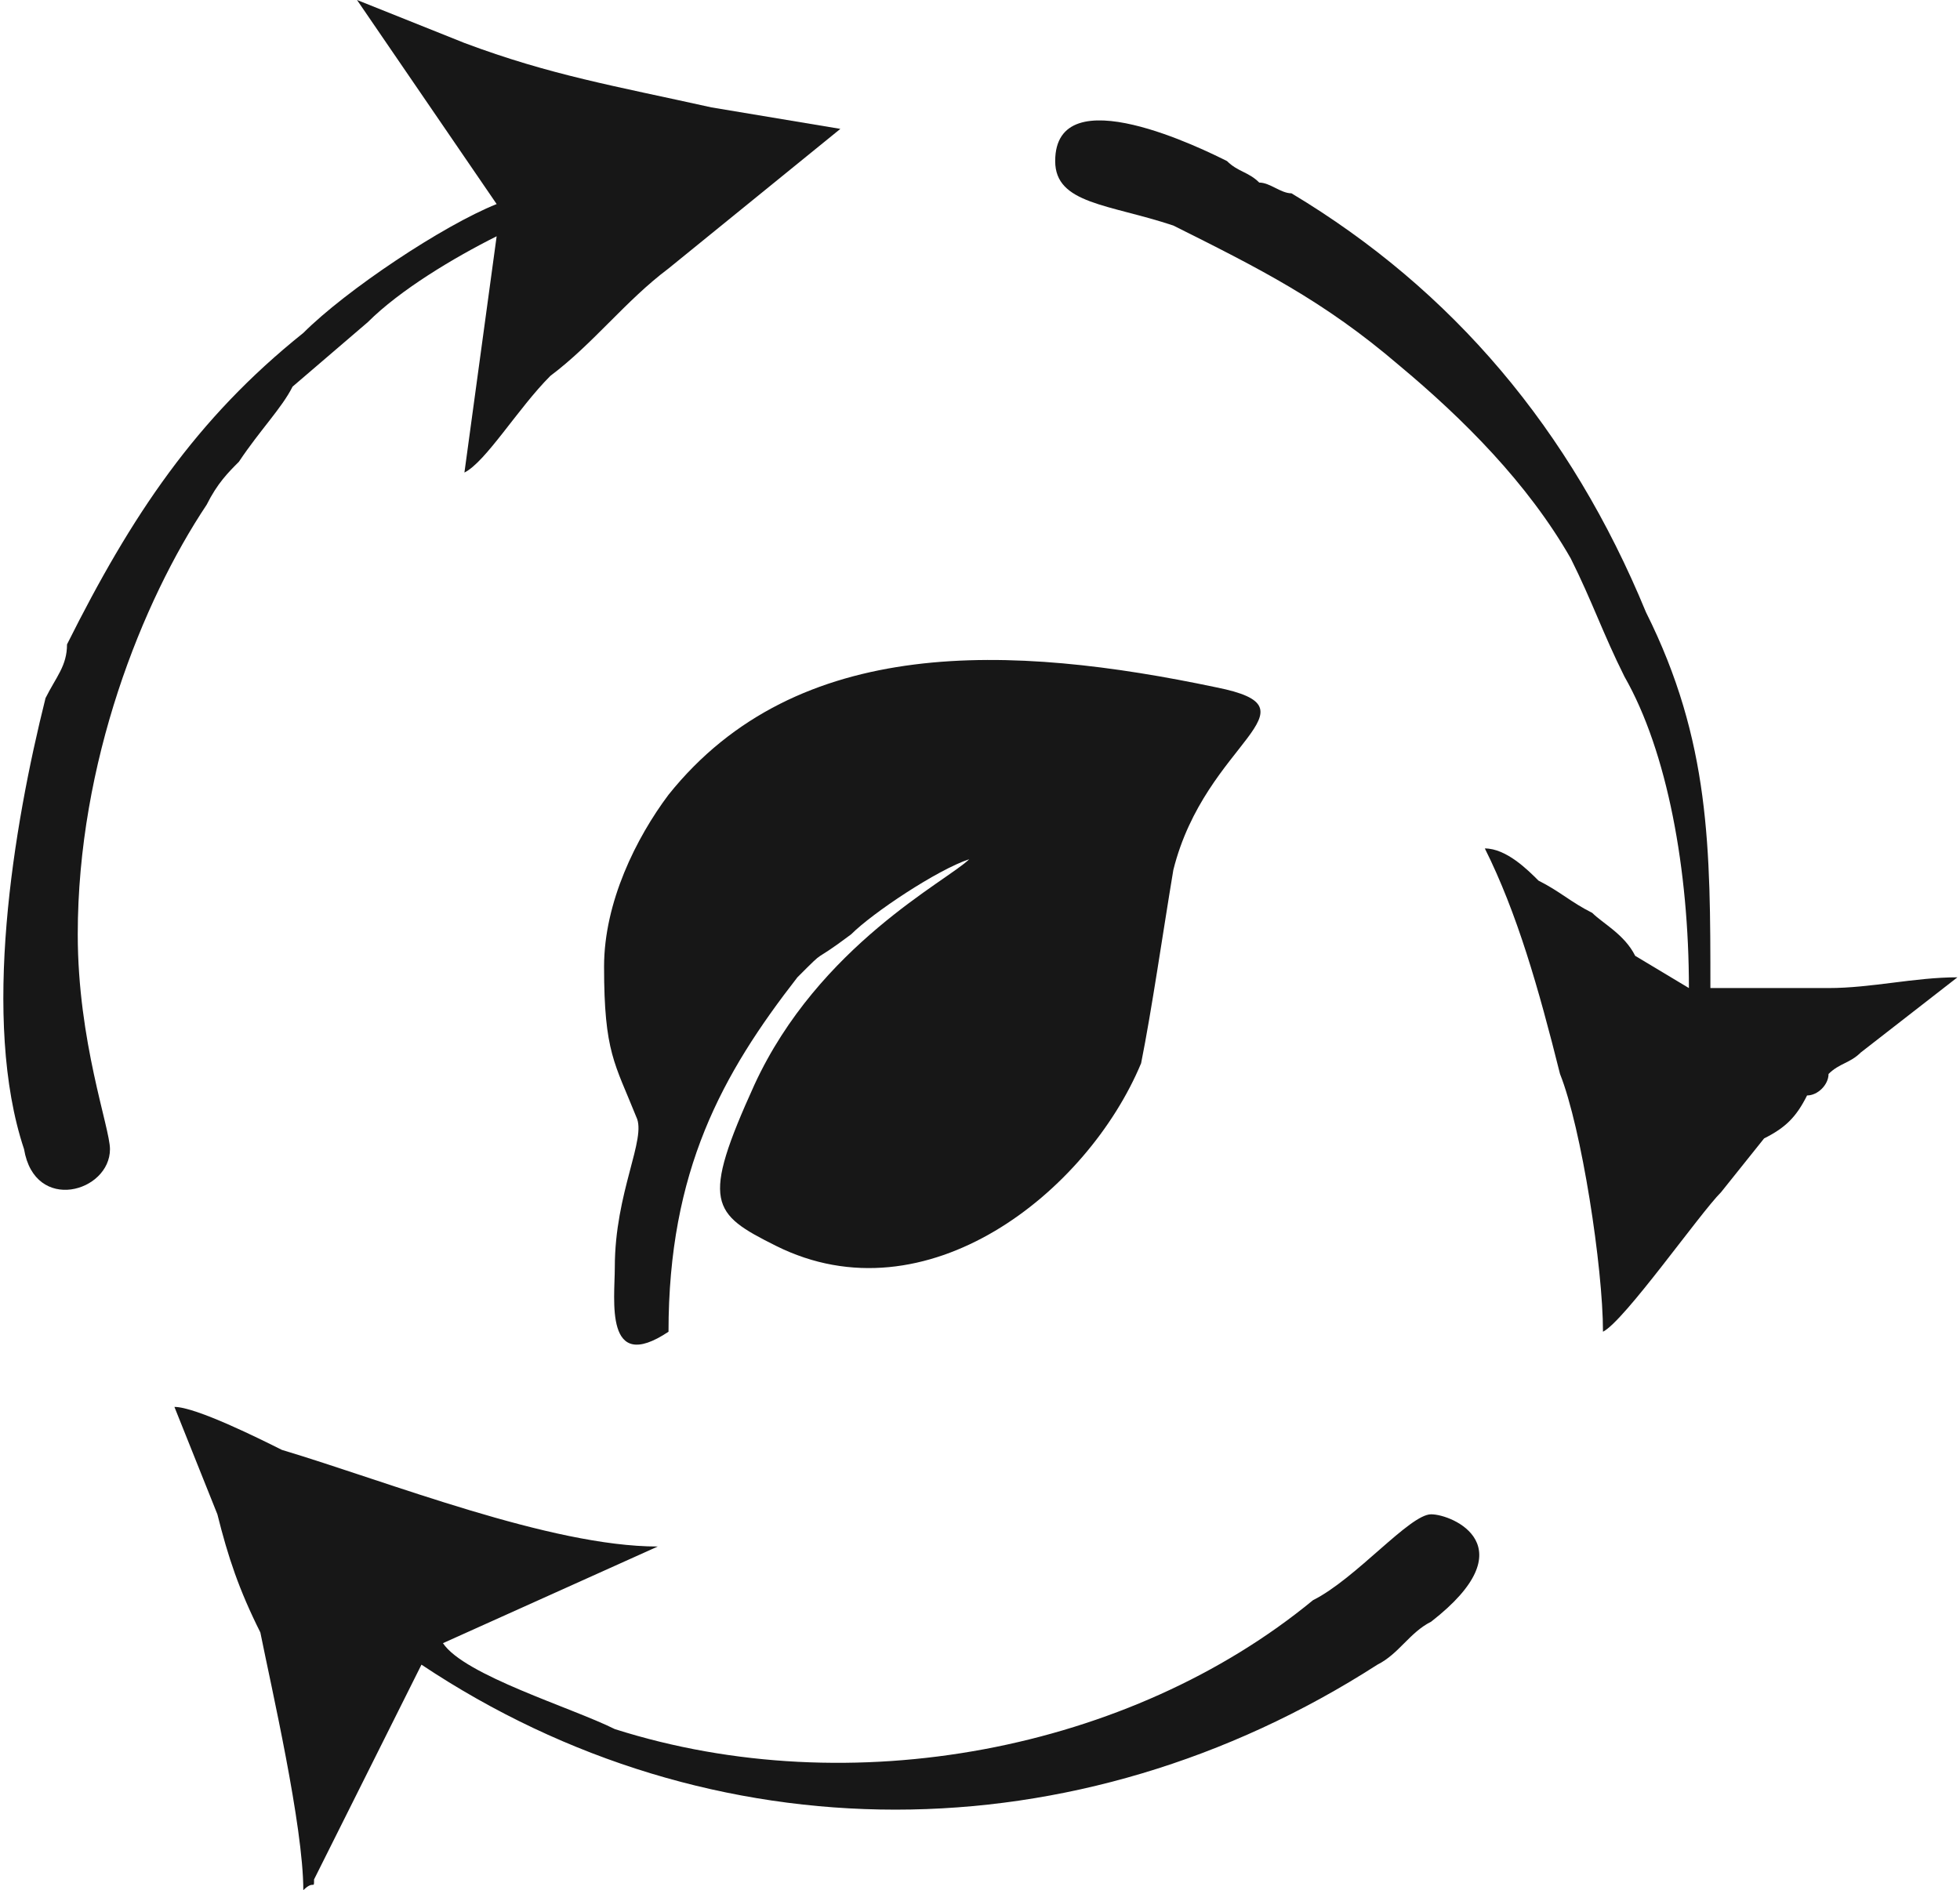 <?xml version="1.0" encoding="UTF-8"?>
<!DOCTYPE svg PUBLIC "-//W3C//DTD SVG 1.1//EN" "http://www.w3.org/Graphics/SVG/1.1/DTD/svg11.dtd">
<!-- Creator: CorelDRAW -->
<svg xmlns="http://www.w3.org/2000/svg" xml:space="preserve" width="169px" height="163px" version="1.1" style="shape-rendering:geometricPrecision; text-rendering:geometricPrecision; image-rendering:optimizeQuality; fill-rule:evenodd; clip-rule:evenodd"
viewBox="0 0 1.82 1.76"
 xmlns:xlink="http://www.w3.org/1999/xlink"
 xmlns:xodm="http://www.corel.com/coreldraw/odm/2003">
 <defs>
  <style type="text/css">
   <![CDATA[
    .fil0 {fill:#171717}
   ]]>
  </style>
 </defs>
 <g id="Layer_x0020_1">
  <g id="_1771370375136">
   <path class="fil0" d="M0.56 0.9c0,0.08 0.01,0.09 0.03,0.14 0.01,0.02 -0.02,0.07 -0.02,0.14 0,0.03 -0.01,0.1 0.05,0.06 0,-0.15 0.05,-0.24 0.12,-0.33 0.03,-0.03 0.01,-0.01 0.05,-0.04 0.02,-0.02 0.08,-0.06 0.11,-0.07 -0.02,0.02 -0.14,0.08 -0.2,0.21 -0.05,0.11 -0.04,0.12 0.02,0.15 0.14,0.07 0.29,-0.05 0.34,-0.17 0.01,-0.05 0.02,-0.12 0.03,-0.18 0.03,-0.12 0.14,-0.15 0.04,-0.17 -0.19,-0.04 -0.39,-0.05 -0.51,0.1 -0.03,0.04 -0.06,0.1 -0.06,0.16z"/>
   <path class="fil0" d="M0.46 0.19c-0.05,0.02 -0.14,0.08 -0.18,0.12 -0.1,0.08 -0.16,0.17 -0.22,0.29 0,0.02 -0.01,0.03 -0.02,0.05 -0.03,0.12 -0.06,0.3 -0.02,0.42 0.01,0.06 0.08,0.04 0.08,0 0,-0.02 -0.03,-0.1 -0.03,-0.2 0,-0.16 0.06,-0.31 0.12,-0.4 0.01,-0.02 0.02,-0.03 0.03,-0.04 0.02,-0.03 0.04,-0.05 0.05,-0.07l0.07 -0.06c0.03,-0.03 0.08,-0.06 0.12,-0.08l-0.03 0.22c0.02,-0.01 0.05,-0.06 0.08,-0.09 0.04,-0.03 0.07,-0.07 0.11,-0.1l0.16 -0.13 -0.12 -0.02c-0.09,-0.02 -0.15,-0.03 -0.23,-0.06l-0.1 -0.04 0.13 0.19z"/>
   <path class="fil0" d="M0.98 0.15c0,0.04 0.05,0.04 0.11,0.06 0.08,0.04 0.14,0.07 0.21,0.13 0.06,0.05 0.12,0.11 0.16,0.18 0.02,0.04 0.03,0.07 0.05,0.11 0.04,0.07 0.06,0.18 0.06,0.29l-0.05 -0.03c-0.01,-0.02 -0.03,-0.03 -0.04,-0.04 -0.02,-0.01 -0.03,-0.02 -0.05,-0.03 -0.01,-0.01 -0.03,-0.03 -0.05,-0.03 0.03,0.06 0.05,0.13 0.07,0.21 0.02,0.05 0.04,0.18 0.04,0.24 0.02,-0.01 0.09,-0.11 0.11,-0.13l0.04 -0.05c0.02,-0.01 0.03,-0.02 0.04,-0.04 0.01,0 0.02,-0.01 0.02,-0.02 0.01,-0.01 0.02,-0.01 0.03,-0.02l0.09 -0.07c-0.04,0 -0.08,0.01 -0.12,0.01 -0.03,0 -0.07,0 -0.11,0 0,-0.13 0,-0.23 -0.06,-0.35 -0.07,-0.17 -0.18,-0.3 -0.33,-0.39 -0.01,0 -0.02,-0.01 -0.03,-0.01 -0.01,-0.01 -0.02,-0.01 -0.03,-0.02 -0.02,-0.01 -0.16,-0.08 -0.16,0z"/>
   <path class="fil0" d="M0.28 1.76c0.01,-0.01 0.01,0 0.01,-0.01l0.1 -0.2c0.27,0.18 0.61,0.18 0.89,0 0.02,-0.01 0.03,-0.03 0.05,-0.04 0.09,-0.07 0.02,-0.1 0,-0.1 -0.02,0 -0.07,0.06 -0.11,0.08 -0.17,0.14 -0.43,0.19 -0.65,0.12 -0.04,-0.02 -0.14,-0.05 -0.16,-0.08l0.2 -0.09c-0.1,0 -0.25,-0.06 -0.35,-0.09 -0.02,-0.01 -0.08,-0.04 -0.1,-0.04l0.04 0.1c0.01,0.04 0.02,0.07 0.04,0.11 0.01,0.05 0.04,0.18 0.04,0.24z"/>
  </g>
 </g>
</svg>
